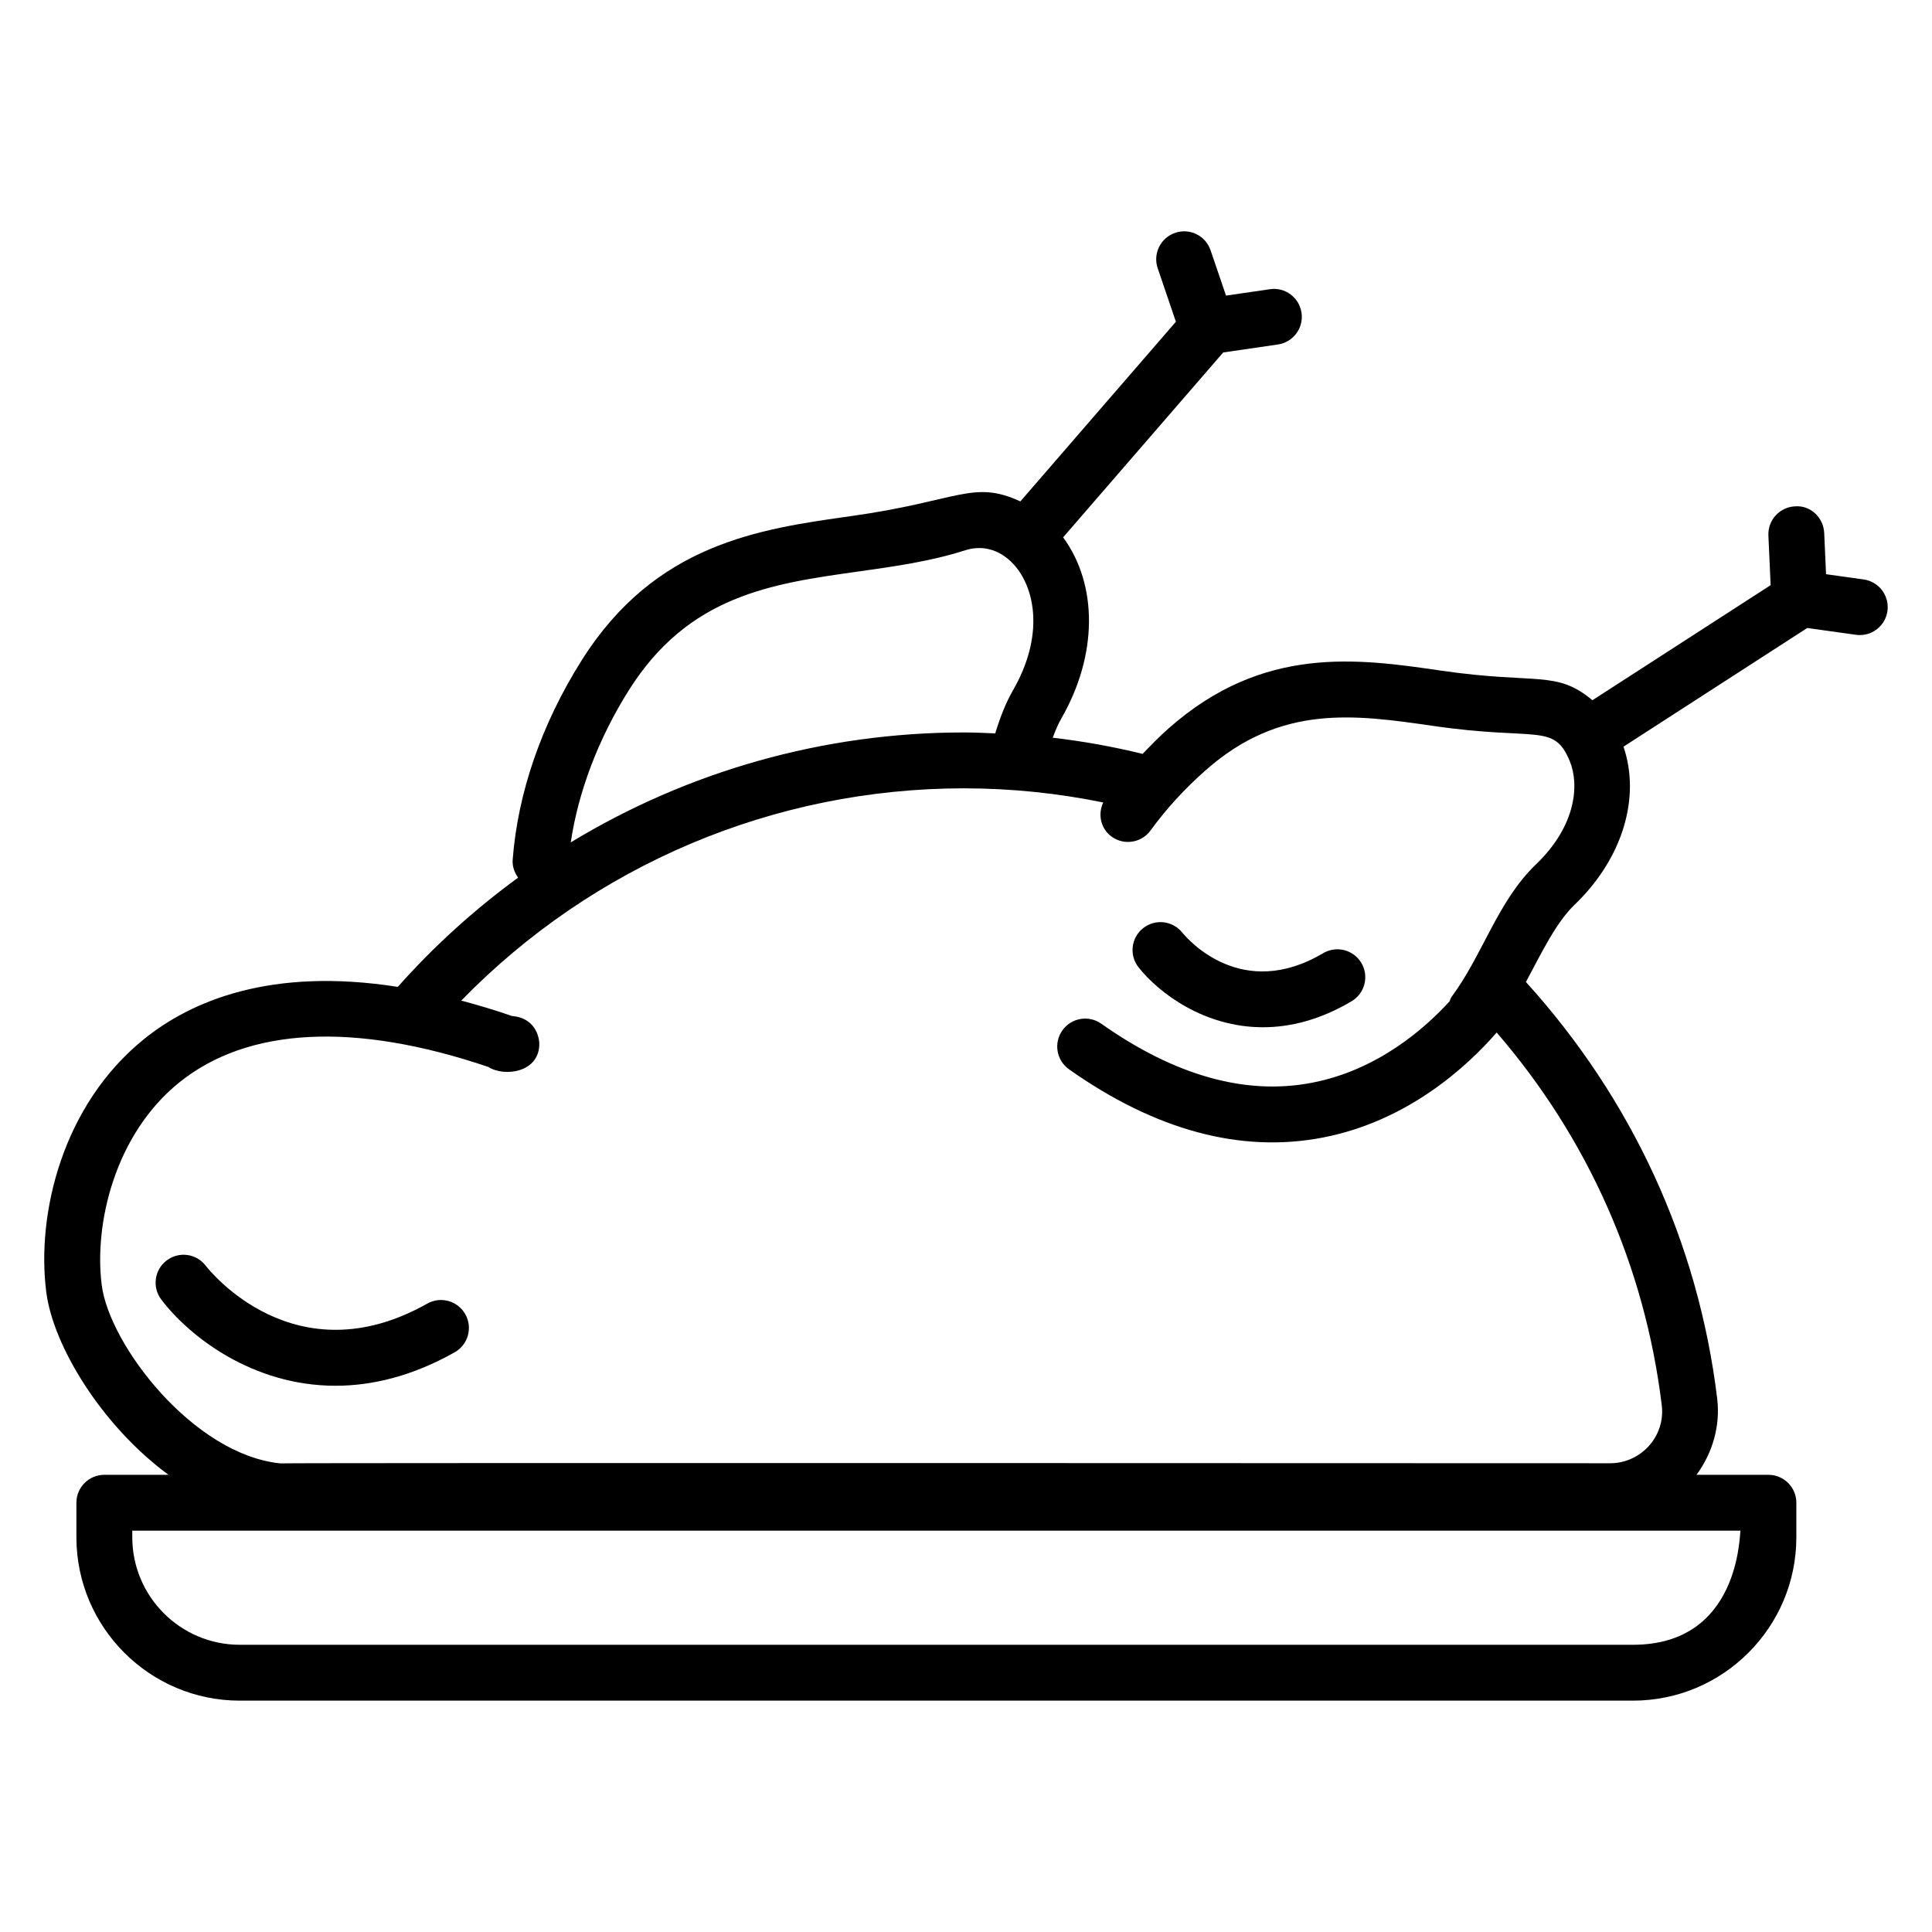 <?xml version="1.0" encoding="UTF-8"?>
<!-- Uploaded to: SVG Repo, www.svgrepo.com, Generator: SVG Repo Mixer Tools -->
<svg fill="#000000" width="800px" height="800px" version="1.1" viewBox="144 144 512 512" xmlns="http://www.w3.org/2000/svg">
 <g>
  <path d="m257.23 489.47c-35.023 19.742-57.699-8.738-58.711-10.039-2.473-3.246-7.106-3.867-10.352-1.395-3.262 2.473-3.894 7.113-1.418 10.367 7.394 9.742 24.137 22.836 46.176 22.836 9.629 0 20.262-2.5 31.574-8.871 3.555-2.004 4.82-6.519 2.812-10.082-2-3.551-6.519-4.84-10.082-2.816z"/>
  <path d="m637.89 297.56-9.969-1.391-0.488-10.918c-0.188-4.082-3.621-7.402-7.727-7.062-4.082 0.18-7.242 3.644-7.062 7.727l0.594 13.156-47.223 30.496c-9.684-8.062-14.609-4.137-40.027-7.832-22.148-3.231-47.246-6.867-72.316 15.316-2.438 2.148-4.656 4.441-6.863 6.738-7.793-1.914-15.75-3.348-23.824-4.289 0.719-1.938 1.469-3.691 2.309-5.152 9.621-16.734 9.688-35.316 0.449-47.949l42.418-48.992 14.504-2.117c4.043-0.586 6.844-4.344 6.254-8.391-0.586-4.043-4.344-6.867-8.391-6.254l-11.617 1.691-4.094-12.008c-1.316-3.867-5.516-5.973-9.391-4.617-3.875 1.316-5.941 5.523-4.617 9.391l4.82 14.16-41.219 47.613c-12.57-5.785-16.285-0.105-44.875 3.898-24.324 3.414-51.887 7.273-71.398 38.246-10.598 16.805-16.906 35.059-18.266 52.77-0.137 1.797 0.461 3.441 1.434 4.805-11.535 8.402-22.23 18.082-31.887 28.938-33.707-5.301-54.805 3.793-67.242 13.832-21.578 17.414-28.562 46.207-25.914 67.004 1.773 14.148 14.547 35.32 32.395 48.477l-17.004-0.004c-4.09 0-7.402 3.312-7.402 7.402v9.152c0 23.867 19.422 43.293 43.293 43.293h369.21c23.875 0 43.301-19.422 43.301-43.293v-9.152c0-4.09-3.312-7.402-7.402-7.402h-19.062c4.297-5.832 6.363-13.035 5.481-20.254-5.019-41.344-22.59-79.363-50.684-110.35 4.371-8.164 8.039-15.816 12.953-20.523 12.656-12.168 17.512-28.344 12.906-41.836l48.699-31.453 12.895 1.801c0.348 0.051 0.695 0.074 1.035 0.074 3.637 0 6.809-2.676 7.324-6.383 0.555-4.055-2.266-7.793-6.312-8.355zm-327.24 29.355c15.852-25.156 37.75-28.227 60.93-31.473 9.406-1.324 19.129-2.684 28.27-5.633 4.938-1.555 9.844 0.066 13.48 4.562 4.812 5.949 7.477 18.059-0.891 32.594-1.832 3.195-3.324 6.898-4.691 11.391-2.762-0.113-5.516-0.25-8.293-0.25-37.219 0-73.137 10.281-104.2 29.137 1.996-13.453 7.356-27.57 15.395-40.328zm294.6 222.73c-0.312 0.742-0.008 30.238-28.496 30.238h-369.21c-15.707 0-28.488-12.781-28.488-28.488v-1.75zm-54.164-176.61c-10.207 9.777-14.105 23.961-22.371 35.102-0.285 0.383-0.383 0.832-0.582 1.25-6.758 7.387-19.18 18.195-36.34 21.531-17.574 3.441-36.418-1.836-55.938-15.621-3.348-2.363-7.957-1.562-10.316 1.77-2.363 3.34-1.57 7.957 1.77 10.316 22.949 16.215 45.621 22.277 67.309 18.07 22.531-4.379 38.168-18.809 46.02-27.824 24.203 28.047 39.281 62.016 43.742 98.75 1.031 8.363-5.625 15.398-13.664 15.398-0.801 0-350.42-0.148-352.43 0.035-23.09-2.336-45.352-31.445-47.332-47.297-2.059-16.191 3.484-39.883 20.523-53.629 18.203-14.695 46.496-16.121 81.93-4.141 4.273 2.758 13.66 1.48 13.512-6.266-0.008-0.281-0.211-6.648-7.258-7.234-4.672-1.617-9.102-2.918-13.418-4.082 34.934-35.871 82.801-56.25 133.23-56.25 12.535 0 24.895 1.301 36.887 3.742-1.465 3.148-0.688 6.949 2.234 9.059 3.305 2.398 7.93 1.656 10.328-1.656 4.09-5.637 8.984-10.996 14.559-15.91 19.93-17.652 39.59-14.77 60.383-11.77 27.594 4.012 31.875-0.863 36.113 9.266 2.586 6.195 1.812 17.09-8.891 27.391z"/>
  <path d="m494.64 396.61c-21.527 12.758-35.766-3.562-37.328-5.473-2.551-3.172-7.164-3.688-10.375-1.164-3.203 2.543-3.738 7.199-1.191 10.402 5.414 6.824 17.414 15.859 32.957 15.859 7.172 0 15.102-1.93 23.484-6.891 3.512-2.082 4.676-6.621 2.594-10.141-2.074-3.512-6.606-4.676-10.141-2.594z"/>
 </g>
</svg>
